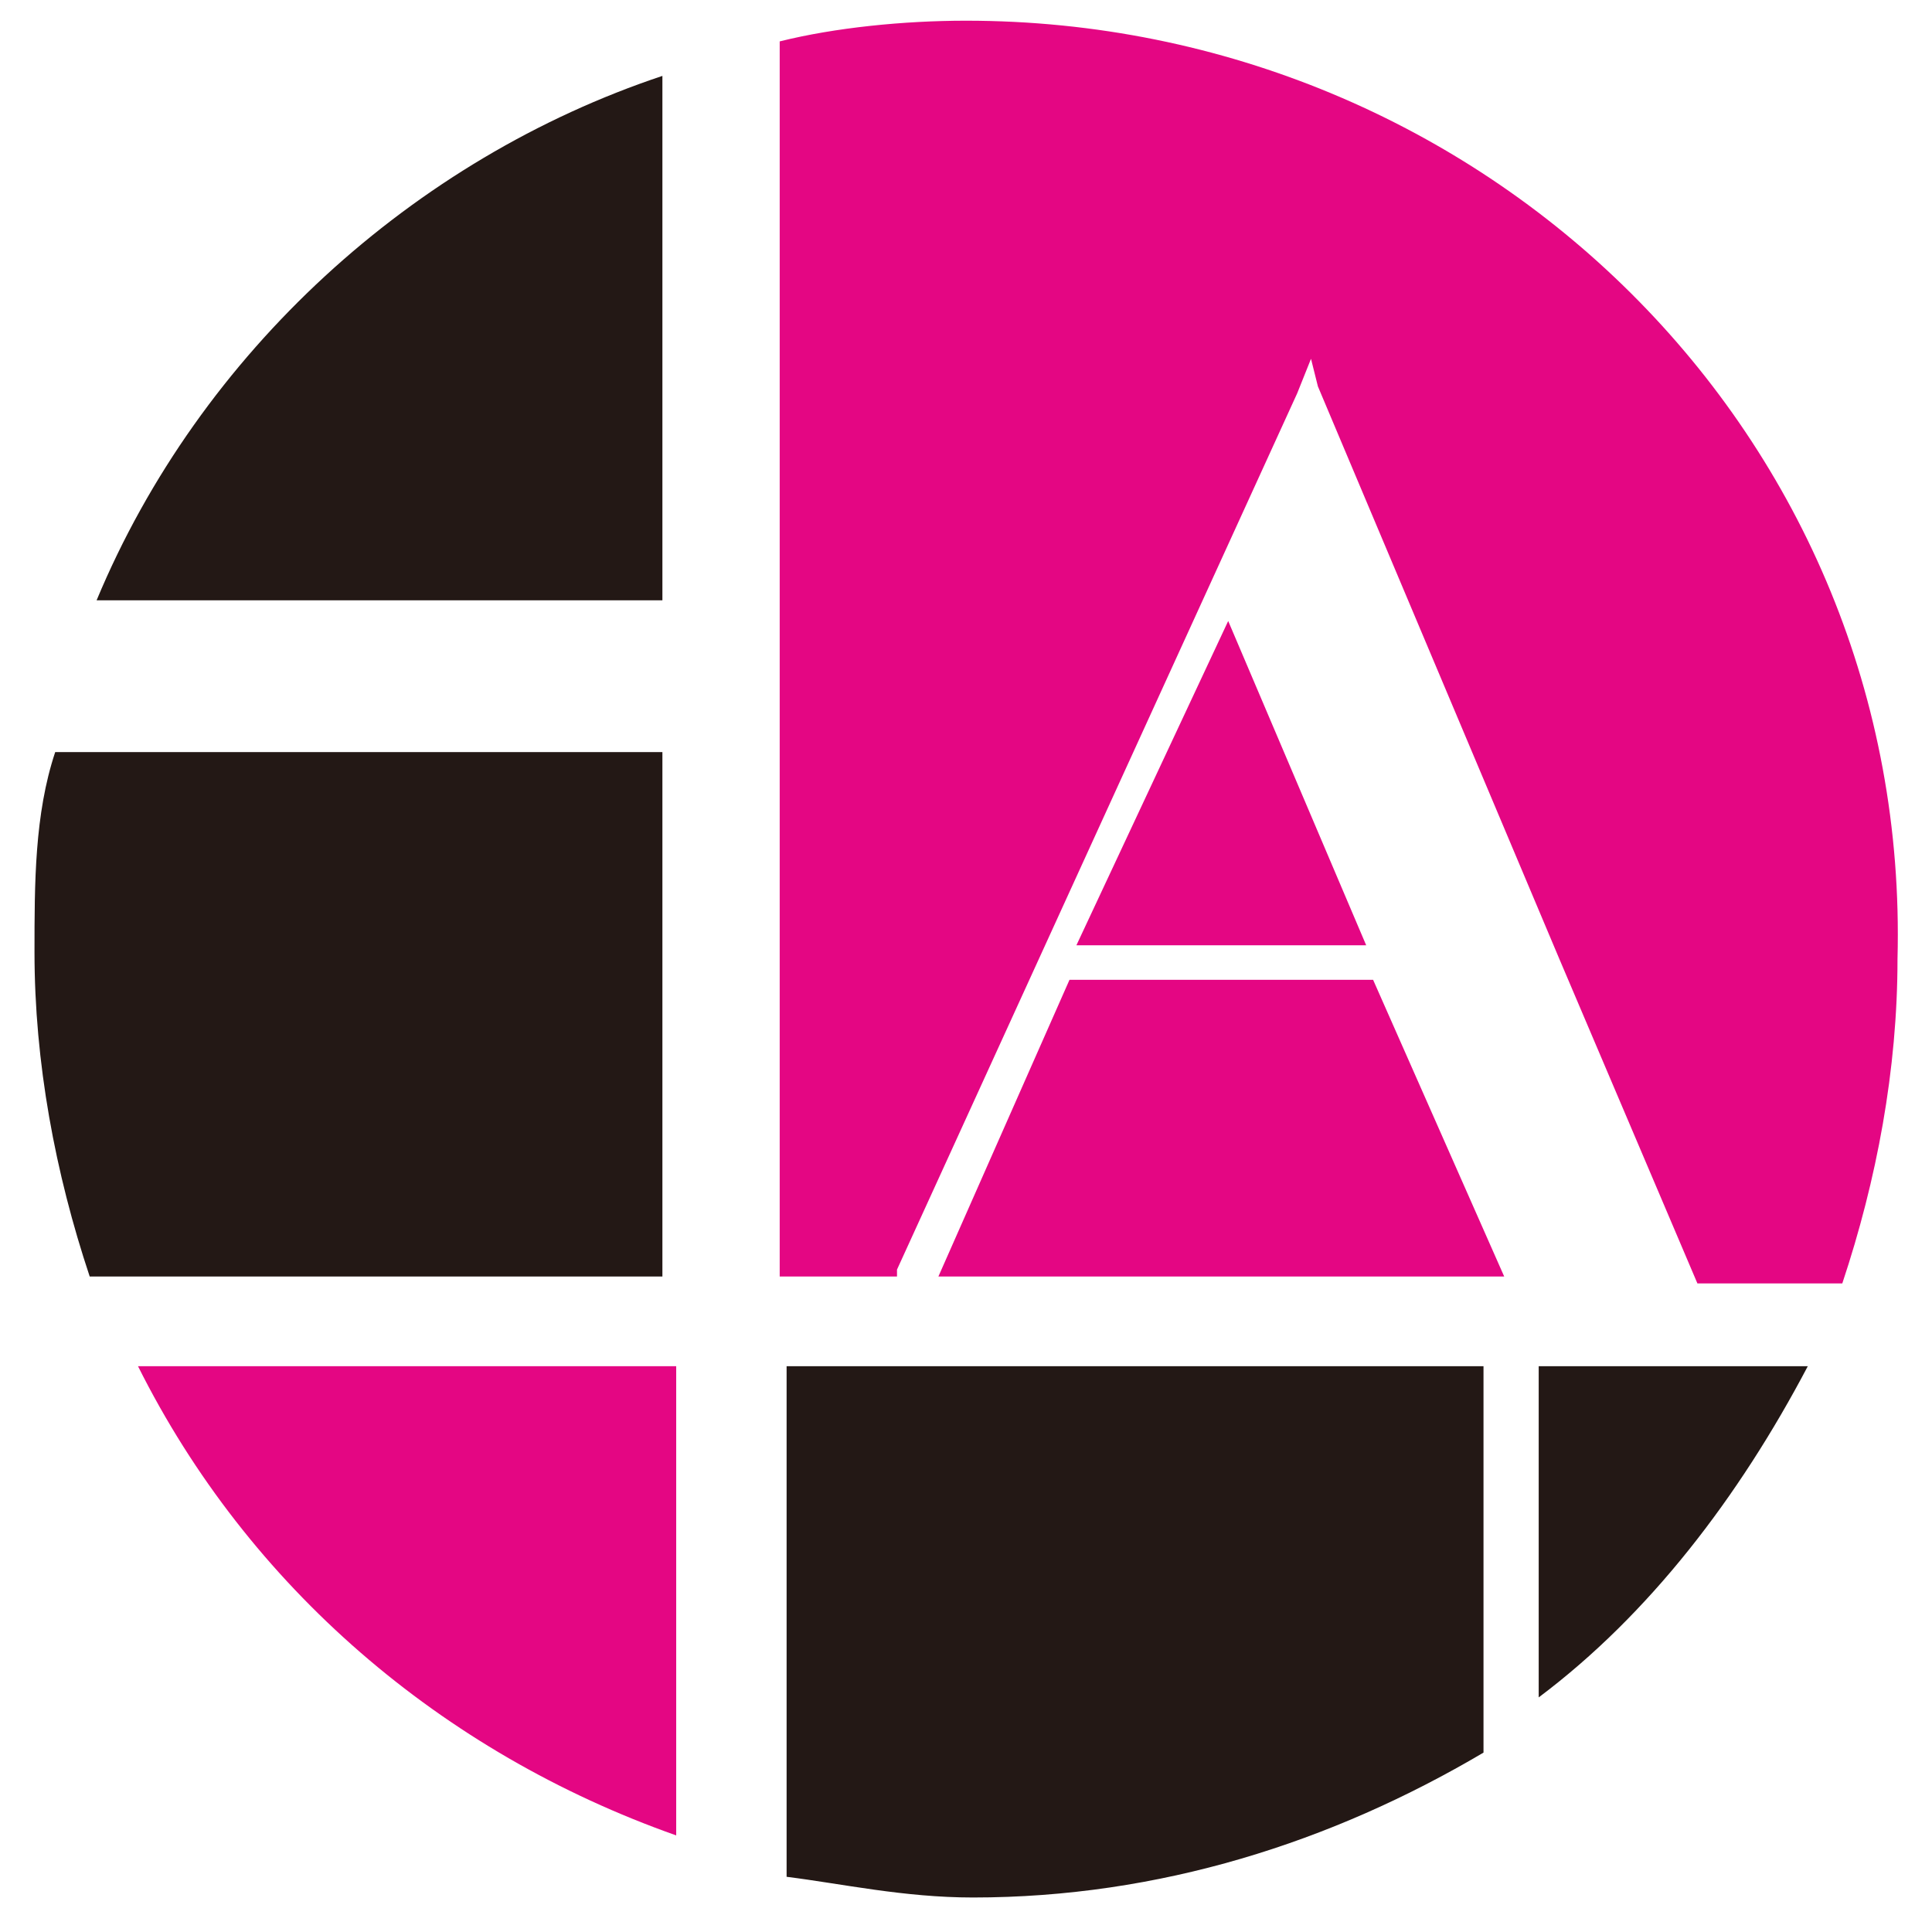 <?xml version="1.0" encoding="utf-8"?>
<!-- Generator: Adobe Illustrator 24.1.1, SVG Export Plug-In . SVG Version: 6.00 Build 0)  -->
<svg version="1.1" id="レイヤー_1" xmlns="http://www.w3.org/2000/svg" xmlns:xlink="http://www.w3.org/1999/xlink" x="0px"
	 y="0px" viewBox="0 0 28 28" style="enable-background:new 0 0 28 28;" xml:space="preserve">
<style type="text/css">
	.st0{fill:#231815;}
	.st1{fill:#E40683;}
</style>
<g id="レイヤー_2_1_">
</g>
<g id="仕上がり">
</g>
<g>
	<path class="st0" d="M9.6,8.7V1.1C6,2.3,2.9,5.1,1.4,8.7H9.6z"/>
	<path class="st0" d="M9.6,18.5v-7.6H0.8c-0.3,0.9-0.3,1.9-0.3,2.9c0,1.6,0.3,3.2,0.8,4.7H9.6z"/>
	<path class="st0" d="M21.4,19.8h-10v7.4c0.8,0.1,1.7,0.3,2.7,0.3c2.7,0,5.2-0.8,7.4-2.1V19.8z"/>
	<path class="st1" d="M9.6,19.8H2c1.6,3.2,4.4,5.6,7.8,6.8v-6.8H9.6z"/>
	<path class="st0" d="M22.3,19.8v4.8c1.6-1.2,2.9-2.9,3.9-4.8H22.3z"/>
	<polygon class="st1" points="21.8,18.5 19.9,14.2 15.5,14.2 13.6,18.5 	"/>
	<polygon class="st1" points="19.8,13.7 17.8,9 15.6,13.7 	"/>
	<path class="st1" d="M14,0.3c-0.9,0-1.9,0.1-2.7,0.3v17.9h1.7c0,0,0,0,0-0.1l5.8-12.7L19,5.2l0.1,0.4l3.5,8.3l2,4.7h2.1
		c0.5-1.5,0.8-3.1,0.8-4.7C27.7,6.3,21.5,0.3,14,0.3"/>
</g>
</svg>
